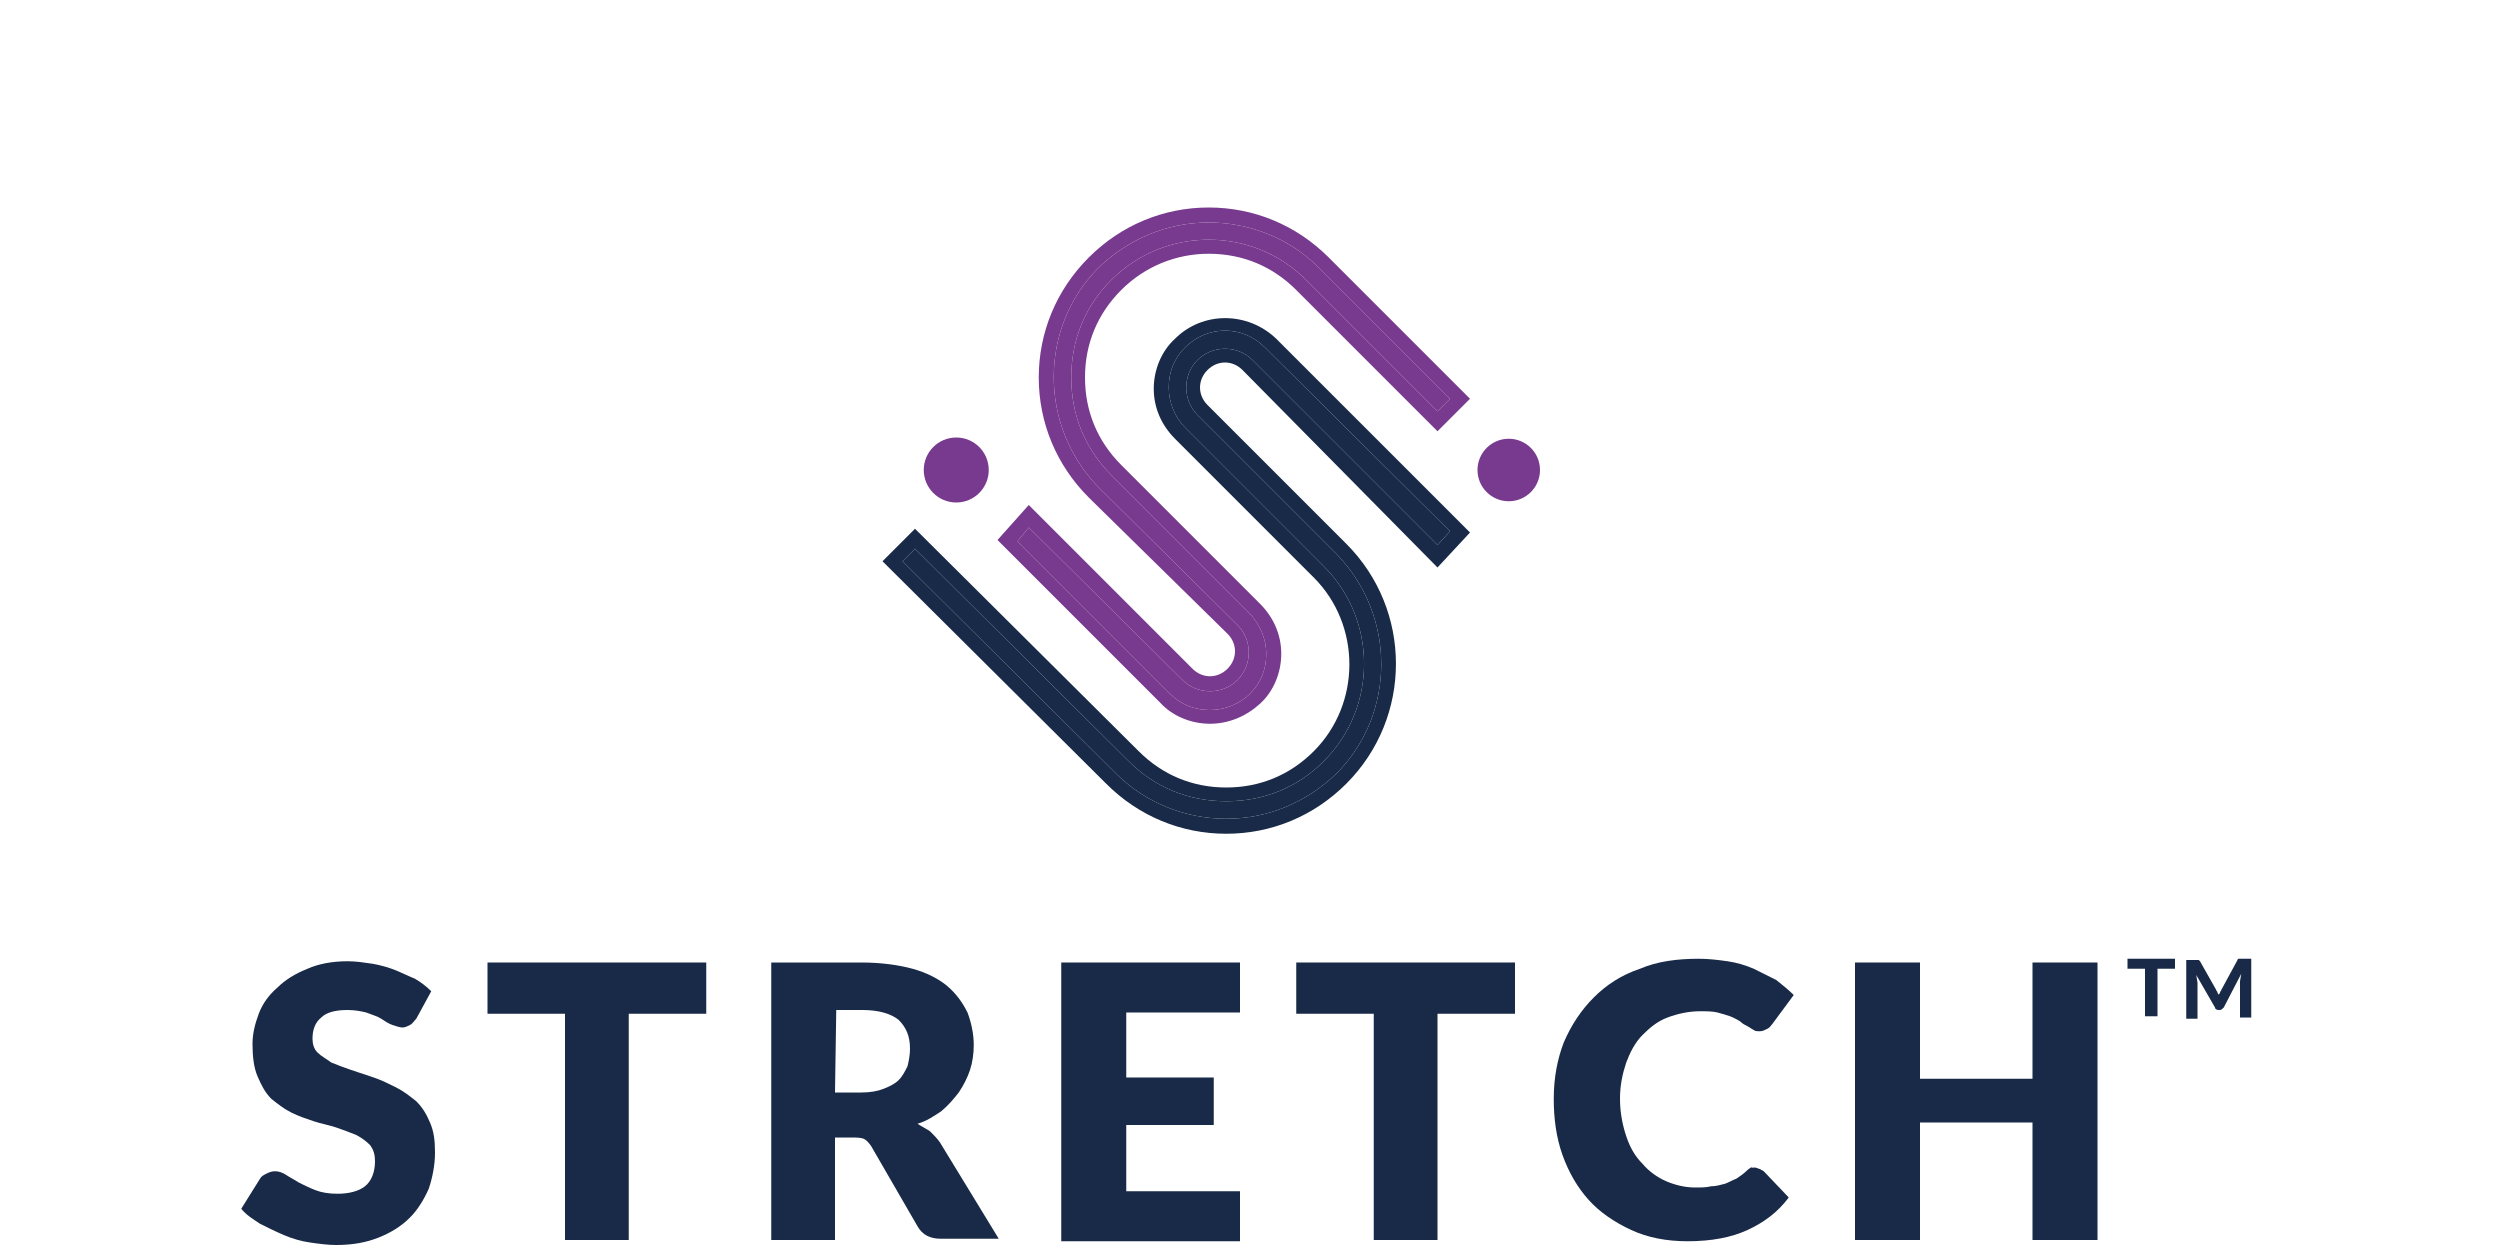 <svg xmlns="http://www.w3.org/2000/svg" xmlns:xlink="http://www.w3.org/1999/xlink" id="Layer_1" x="0px" y="0px" viewBox="0 0 200 100" style="enable-background:new 0 0 200 100;" xml:space="preserve"><style type="text/css">	.st0{display:none;}	.st1{display:inline;}	.st2{fill:#3863AD;}	.st3{fill:#182A47;}	.st4{fill:#783A8E;}	.st5{fill:#DD0B15;}	.st6{fill:#161616;}	.st7{display:inline;fill:#EB5F48;}	.st8{fill:#1B1533;}	.st9{display:inline;fill:#E30E13;}	.st10{display:inline;fill:#1B1533;}</style><g id="bLUE_PRINT" class="st0">	<g class="st1">		<g>			<g>				<path class="st2" d="M12.3,99.2V77.1h8.1c1.5,0,2.8,0.1,3.9,0.4s1.9,0.7,2.6,1.2s1.2,1.1,1.5,1.9c0.3,0.7,0.5,1.6,0.5,2.5     c0,0.5-0.1,1-0.2,1.4c-0.1,0.5-0.4,0.9-0.7,1.3c-0.3,0.4-0.7,0.8-1.2,1.1c-0.5,0.3-1,0.6-1.7,0.9c1.5,0.4,2.5,0.9,3.2,1.7     c0.7,0.8,1,1.8,1,3c0,0.9-0.2,1.8-0.5,2.6c-0.4,0.8-0.9,1.5-1.6,2.1s-1.6,1.1-2.6,1.4s-2.2,0.5-3.5,0.5L12.3,99.2L12.3,99.2z      M17.4,86.4h2.7c0.6,0,1.1,0,1.5-0.1c0.5-0.1,0.8-0.2,1.2-0.4c0.3-0.2,0.6-0.5,0.7-0.8c0.2-0.4,0.2-0.8,0.2-1.3s-0.1-1-0.2-1.3     s-0.3-0.6-0.6-0.8s-0.6-0.4-1-0.5s-0.9-0.1-1.5-0.1h-3C17.4,81.1,17.4,86.4,17.4,86.4z M17.4,89.8v5.5H21c0.7,0,1.2-0.1,1.7-0.3     c0.4-0.2,0.8-0.4,1-0.7c0.2-0.3,0.4-0.6,0.5-0.9s0.1-0.7,0.1-1c0-0.4-0.1-0.8-0.2-1.1c-0.1-0.3-0.3-0.6-0.5-0.8     c-0.3-0.2-0.6-0.4-1-0.5s-1-0.2-1.6-0.2H17.4z"></path>				<path class="st2" d="M38.8,95.1H47v4.1H33.7V77.1h5.1V95.1z"></path>				<path class="st2" d="M60.1,95.1c0.7,0,1.3-0.1,1.8-0.3c0.5-0.2,1-0.6,1.4-1s0.7-0.9,0.9-1.6c0.2-0.6,0.3-1.3,0.3-2.1v-13h5.1     v13.1c0,1.4-0.2,2.6-0.7,3.7C68.5,95,67.8,96,67,96.8s-1.8,1.5-3,1.9c-1.2,0.5-2.5,0.7-3.9,0.7c-1.5,0-2.8-0.2-4-0.7     s-2.2-1.1-3-1.9s-1.4-1.8-1.9-2.9c-0.4-1.1-0.7-2.4-0.7-3.7V77.1h5.1v13c0,0.8,0.1,1.5,0.3,2.1s0.5,1.1,0.9,1.6     c0.4,0.4,0.8,0.8,1.4,1C58.8,95,59.4,95.1,60.1,95.1z"></path>				<path class="st2" d="M88.6,77.1V81h-9.1v5.1h6.9V90h-6.9v5.3h9.1v3.9H74.4V77.1H88.6z"></path>				<path class="st3" d="M98.1,91.8v7.4H93V77.1h7.8c1.6,0,2.9,0.2,4,0.6s2,0.9,2.8,1.5c0.7,0.6,1.3,1.4,1.6,2.3     c0.3,0.9,0.5,1.8,0.5,2.8c0,1.1-0.2,2.1-0.5,3c-0.4,0.9-0.9,1.7-1.6,2.4c-0.7,0.7-1.6,1.2-2.8,1.5c-1.1,0.4-2.4,0.6-4,0.6H98.1z      M98.1,87.9h2.7c1.3,0,2.3-0.3,2.9-1c0.6-0.6,0.9-1.5,0.9-2.7c0-0.5-0.1-1-0.2-1.4c-0.2-0.4-0.4-0.8-0.7-1.1     c-0.3-0.3-0.7-0.5-1.2-0.7s-1-0.2-1.7-0.2h-2.7L98.1,87.9L98.1,87.9z"></path>				<path class="st3" d="M119,91v8.2h-5.1V77.1h7.2c1.6,0,3,0.2,4.1,0.5s2,0.8,2.8,1.4c0.7,0.6,1.2,1.3,1.6,2.1     c0.3,0.8,0.5,1.7,0.5,2.6c0,0.7-0.1,1.4-0.3,2s-0.5,1.2-0.9,1.8c-0.4,0.5-0.8,1-1.4,1.4c-0.5,0.4-1.2,0.8-1.9,1     c0.3,0.2,0.7,0.4,1,0.6c0.3,0.3,0.6,0.6,0.8,0.9l4.7,7.7h-4.6c-0.9,0-1.5-0.3-1.8-1l-3.7-6.4c-0.2-0.3-0.4-0.5-0.6-0.6     s-0.5-0.2-0.9-0.2L119,91L119,91z M119,87.5h2.1c0.7,0,1.3-0.1,1.8-0.3c0.5-0.2,0.9-0.4,1.2-0.7c0.3-0.3,0.5-0.7,0.7-1.1     c0.1-0.4,0.2-0.9,0.2-1.4c0-1-0.3-1.7-0.9-2.3c-0.6-0.5-1.6-0.8-2.9-0.8H119V87.5z"></path>				<path class="st3" d="M141.1,99.2H136V77.1h5.1V99.2z"></path>				<path class="st3" d="M150,77.1c0.2,0,0.3,0.1,0.4,0.1c0.1,0.1,0.2,0.1,0.3,0.2s0.2,0.2,0.4,0.4L161.6,91c0-0.4-0.1-0.8-0.1-1.2     s0-0.8,0-1.1V77.1h4.5v22.1h-2.7c-0.4,0-0.7-0.1-1-0.2s-0.5-0.3-0.8-0.7l-10.4-13.1c0,0.4,0.1,0.8,0.1,1.1c0,0.4,0,0.7,0,1v11.8     h-4.5v-22h2.7C149.6,77.1,149.8,77.1,150,77.1z"></path>				<path class="st3" d="M187.1,77.1v4.1h-6.2v18h-5.1v-18h-6.2v-4.1H187.1z"></path>			</g>		</g>		<g>			<path class="st3" d="M121.7,39.6c0.4,13.9-11.7,25.8-25.6,25.7c-13.8-0.1-25.5-11.5-25.5-25.6c0-13.7,11.7-25.6,25.7-25.5    C109.8,14.1,122.1,25.7,121.7,39.6z M96.2,62.8c13.4-0.3,23-10.4,23.1-22.9c0.1-13.2-10-23.2-22.9-23.3c-13.3,0-23,10-23.2,22.9    S83.4,62.6,96.2,62.8z"></path>			<path class="st2" d="M82.5,15.6c0,0.5-0.2,0.7-0.5,0.9c-2.8,1.9-5.3,4.1-7.3,6.8c-0.5,0.7-1.1,1.4-1.5,2.2    c-0.6,0.9-1.1,0.3-1.7,0c-0.6-0.4-0.8-0.8-0.4-1.5c2.5-3.8,5.6-7,9.5-9.5c0.4-0.3,0.8-0.5,1.2-0.2C82.2,14.6,82.3,15.2,82.5,15.6    z"></path>			<path class="st2" d="M111.1,65.1c-0.6-0.1-0.9-0.6-1.1-1.2c-0.2-0.5,0.1-0.8,0.5-1.1c3.6-2.2,6.5-5.2,8.8-8.7    c0.6-0.9,1.2-0.8,1.9-0.3c0.8,0.5,0.6,1.1,0.2,1.7c-2.3,3.7-5.4,6.7-9.1,9.2C111.7,65,111.4,65.1,111.1,65.1z"></path>			<path class="st2" d="M121.4,24.2c0,0.7-0.5,0.9-1,1.2c-0.4,0.3-0.8,0.1-1.1-0.2c-0.9-0.8-1.5-1.9-2.2-2.8    c-1.9-2.3-4.1-4.2-6.6-5.9c-0.6-0.4-0.8-0.8-0.4-1.4c0.4-0.6,0.8-1.2,1.6-0.7c3.9,2.4,7,5.5,9.5,9.3    C121.3,23.9,121.3,24,121.4,24.2z"></path>			<path class="st2" d="M72.2,53.4c0.4,0,0.6,0.3,0.9,0.6c1.8,2.8,4.2,5.2,6.8,7.4c0.5,0.4,1.1,0.8,1.6,1.2c0.6,0.5,0.7,1,0.2,1.7    c-0.5,0.6-1,0.7-1.6,0.3c-3.2-2.1-5.9-4.7-8.1-7.8c-0.3-0.4-0.6-0.9-0.9-1.3c-0.2-0.4-0.6-0.7-0.3-1.2    C71,53.9,71.9,53.4,72.2,53.4z"></path>			<path class="st2" d="M95.7,21.3c3.9,0,7,1,9.9,2.6c0.5,0.3,1.1,0.6,0.6,1.3c-0.4,0.6-0.9,1-1.7,0.6c-1.7-1-3.5-1.8-5.5-2    c-5.2-0.7-9.9,0.4-13.8,4.2c-2.1,2-3.6,4.3-4.4,7c-0.2,0.6-0.1,1,0.5,1.4c2.3,1.7,2.4,4.8,0.1,6.6c-0.7,0.5-0.8,1-0.5,1.8    c1.9,5.2,5.5,8.7,10.7,10.5c0.6,0.2,1,0,1.3-0.4c2-2.5,4.6-2.6,6.7-0.1c0.5,0.6,1,0.7,1.7,0.5c4.7-1.6,7.8-4.7,9.9-9.1    c0.3-0.6,0.4-1.2,0.6-1.8c0.2-0.5-0.1-0.8-0.5-1.1c-2.8-2.2-2.2-5.2-0.1-6.8c0.6-0.4,0.6-0.9,0.4-1.5c-0.4-1.1-0.8-2.2-1.4-3.3    c-0.5-0.8-0.2-1.6,0.6-2c0.7-0.3,0.9,0.3,1.1,0.6c0.8,1.4,1.5,2.8,1.9,4.3c0.2,0.7,0.6,1.1,1.2,1.5c1.5,0.8,2.5,2,2.5,3.8    s-0.9,3-2.5,3.6c-0.8,0.4-1.2,1-1.4,1.8c-0.9,2.9-2.4,5.4-4.5,7.5c-2,2-4.4,3.5-7.1,4.3c-1,0.3-1.8,0.8-2.3,1.9    c-0.6,1.4-1.9,2-3.3,2.1c-1.6,0.1-2.9-0.7-3.5-2.1c-0.5-1.1-1.3-1.5-2.3-1.9c-5.3-1.8-9-5.3-11.2-10.4c-0.2-0.4-0.4-0.9-0.5-1.4    c-0.2-0.9-0.7-1.6-1.7-2c-1.6-0.6-2.2-2-2.3-3.6c0-1.6,0.7-2.9,2.2-3.6c1-0.4,1.4-1.2,1.8-2.1c2.2-6.5,6.7-10.4,13.2-12.1    C93.5,21.5,94.8,21.2,95.7,21.3z M98.2,57c0-1.1-0.9-2.1-1.9-2.1c-1.1,0-2,0.9-2.1,1.9c0,1.1,1,2.1,2.1,2.1    C97.2,58.9,98.1,58,98.2,57z M115.4,39.7c0-1.1-0.9-2-2-2c-1,0-1.9,1-2,1.9c0,0.8,1.1,2,1.9,2C114.3,41.7,115.4,40.7,115.4,39.7z     M80.9,39.7c0-1.1-0.9-2-1.9-2s-1.9,0.9-2,1.9c-0.1,0.9,1.1,2,2,2.1C79.9,41.7,80.9,40.7,80.9,39.7z"></path>			<path class="st3" d="M84.9,39.6c-0.4-7.2,7.3-13.4,15-10.8c0.2,0.1,0.4,0.1,0.5,0.2c0.5,0.2,1.2,0.4,1,1.2    c-0.2,0.7-1.2,1.4-1.9,1.1c-2.3-0.9-4.6-0.9-6.8,0.2c-2.6,1.3-4.2,3.2-5.1,6.1c-1.1,3.8,1.4,8.2,4.5,9.8    c4.6,2.4,9.9,0.5,12.1-3.9c1.1-2.2,1.3-4.6,0.4-6.9c-0.3-0.8,0.2-1.8,1-2.1s1,0.4,1.2,0.9c1.4,3.5,1.1,6.9-0.7,10.1    c-2.4,4.1-7.1,6.2-11.8,5.4c-4.4-0.7-8.2-4.5-9.1-8.9C84.9,41.2,84.9,40.4,84.9,39.6z"></path>			<path class="st3" d="M91,39.8c0-3.9,3.5-6.5,7.1-5.1c0.8,0.3,1.2,0,1.7-0.4c2.1-1.9,4-4,6-6c0.5-0.5,1.1-0.9,1.6-1.4    c0.6-0.6,1.2-0.7,1.8-0.1c0.7,0.7,0.5,1.3-0.1,1.9c-2.4,2.4-4.8,4.9-7.3,7.3c-0.6,0.6-0.9,1.1-0.5,2c0.9,2.1-0.2,4.8-2.2,6.1    s-4.6,1-6.3-0.6C91.6,42.5,90.9,41.3,91,39.8z"></path>			<circle class="st3" cx="96.3" cy="39.6" r="3.7"></circle>		</g>	</g></g><g id="sTRETCH">	<g>		<g>			<g>				<g id="XMLID_00000097489867555415138210000008844743190658378638_">					<g>						<path class="st3" d="M105.9,60.9c4.3-4.3,4.3-11.3,0-15.6L94.8,34.2c-0.8-0.8-1.3-2-1.3-3.2s0.4-2.3,1.3-3.2       c1.8-1.8,4.6-1.8,6.4,0L116,42.5l-1,1.1l-14.8-14.8c-1.2-1.2-3.2-1.2-4.4,0c-1.2,1.2-1.2,3.2,0,4.4l11.1,11.1       c4.8,4.9,4.8,12.8,0,17.6c-2.4,2.3-5.5,3.6-8.8,3.6c-3.3,0-6.5-1.3-8.8-3.6l-17.1-17l1-1l17.1,17c2.1,2.1,4.8,3.2,7.8,3.2       S103.8,63,105.9,60.9z"></path>						<path class="st3" d="M107.7,43.5c5.3,5.3,5.3,13.9,0,19.2c-2.6,2.6-6,4-9.6,4s-7-1.4-9.6-4L70.6,44.9l2.6-2.6l17.9,17.8       c1.9,1.9,4.3,2.9,7,2.9c2.7,0,5.1-1,7-2.9c3.8-3.8,3.8-10.1,0-13.9L94,35.1c-1.1-1.1-1.7-2.5-1.7-4s0.6-3,1.7-4       c2.2-2.2,5.8-2.2,8.1,0l15.5,15.5l-2.6,2.8L99.4,29.6c-0.8-0.8-2-0.8-2.8,0c-0.8,0.8-0.8,2,0,2.8L107.7,43.5z M105.9,45.3       c4.3,4.3,4.3,11.3,0,15.6c-2.1,2.1-4.8,3.2-7.8,3.2s-5.7-1.1-7.8-3.2l-17.1-17l-1,1l17.1,17c2.3,2.3,5.5,3.6,8.8,3.6       c3.3,0,6.4-1.3,8.8-3.6c4.8-4.8,4.8-12.7,0-17.6L95.8,33.2c-1.2-1.2-1.2-3.2,0-4.4c1.2-1.2,3.2-1.2,4.4,0L115,43.6l1-1.1       l-14.8-14.7c-1.8-1.8-4.6-1.8-6.4,0c-0.9,0.9-1.3,2-1.3,3.2s0.5,2.4,1.3,3.2L105.9,45.3z"></path>					</g>					<g>					</g>				</g>				<g id="XMLID_00000018943754212291348140000005996013972102825140_">					<g>						<path class="st4" d="M88.9,22.4c-2.1,2.1-3.2,4.8-3.2,7.8s1.1,5.7,3.2,7.8L100,49.1c0.8,0.9,1.3,2,1.3,3.2s-0.4,2.3-1.3,3.2       c-0.8,0.8-2,1.3-3.2,1.3c-1.2,0-2.3-0.4-3.2-1.3L81.4,43.3l0.9-1.1l12.3,12.2c1.2,1.2,3.2,1.2,4.4,0c0.6-0.6,0.9-1.4,0.9-2.2       c0-0.8-0.3-1.6-0.9-2.2L87.9,39c-4.8-4.9-4.8-12.8,0-17.6c2.4-2.3,5.5-3.6,8.8-3.6c3.3,0,6.5,1.3,8.8,3.6L116,31.9l-1,1       l-10.5-10.5C100.2,18.1,93.2,18.1,88.9,22.4z"></path>						<path class="st4" d="M85.7,30.2c0-3,1.1-5.7,3.2-7.8c4.3-4.3,11.3-4.3,15.6,0L115,32.9l1-1l-10.5-10.5       c-2.3-2.3-5.5-3.6-8.8-3.6c-3.3,0-6.4,1.3-8.8,3.6c-4.8,4.8-4.8,12.7,0,17.6L99,50c0.6,0.6,0.9,1.4,0.9,2.2       c0,0.8-0.3,1.6-0.9,2.2c-1.2,1.2-3.2,1.2-4.4,0L82.3,42.2l-0.9,1.1l12.2,12.2c0.9,0.9,2,1.3,3.2,1.3c1.2,0,2.4-0.5,3.2-1.3       c0.9-0.9,1.3-2,1.3-3.2s-0.5-2.3-1.3-3.2L88.9,38C86.8,35.9,85.7,33.2,85.7,30.2z M86.8,30.2c0,2.7,1,5.1,2.9,7l11.1,11.1       c1.1,1.1,1.7,2.5,1.7,4s-0.6,3-1.7,4c-1.1,1-2.5,1.6-4,1.6s-3-0.6-4-1.7l-13-13l2.5-2.8l13.1,13.1c0.8,0.8,2,0.8,2.8,0       c0.4-0.4,0.6-0.9,0.6-1.4s-0.2-1-0.6-1.4L87.1,39.8c-2.6-2.6-4-6-4-9.6s1.4-7,4-9.6s6-4,9.6-4c3.6,0,7,1.4,9.6,4l11.3,11.3       l-2.6,2.6l-11.3-11.3c-1.9-1.9-4.3-2.9-7-2.9c-2.6,0-5.1,1-7,2.9C87.8,25.1,86.8,27.5,86.8,30.2z"></path>					</g>					<g>					</g>				</g>			</g>			<circle class="st4" cx="120.7" cy="37.6" r="2.5"></circle>			<circle class="st4" cx="76.5" cy="37.6" r="2.6"></circle>		</g>		<g>			<path class="st3" d="M33.3,81.5c-0.2,0.2-0.3,0.4-0.5,0.5s-0.4,0.2-0.6,0.2c-0.2,0-0.5-0.1-0.8-0.2s-0.6-0.3-0.9-0.5    s-0.7-0.3-1.2-0.5c-0.4-0.1-0.9-0.2-1.5-0.2c-1,0-1.7,0.2-2.1,0.6c-0.5,0.4-0.7,1-0.7,1.7c0,0.4,0.1,0.8,0.4,1.1    c0.3,0.3,0.7,0.5,1.1,0.8c0.5,0.2,1,0.4,1.6,0.6s1.2,0.4,1.8,0.6c0.6,0.2,1.2,0.5,1.8,0.8c0.6,0.3,1.1,0.7,1.6,1.1    c0.5,0.5,0.8,1,1.1,1.7s0.4,1.4,0.4,2.4s-0.2,2-0.5,2.9c-0.4,0.9-0.9,1.7-1.5,2.3c-0.7,0.7-1.5,1.2-2.5,1.6s-2.1,0.6-3.4,0.6    c-0.7,0-1.4-0.1-2.1-0.2s-1.4-0.3-2.1-0.6c-0.7-0.3-1.3-0.6-1.9-0.9c-0.6-0.4-1.1-0.7-1.5-1.2l1.5-2.4c0.1-0.2,0.3-0.3,0.5-0.4    s0.4-0.2,0.7-0.2c0.3,0,0.6,0.1,0.9,0.3c0.3,0.2,0.7,0.4,1,0.6c0.4,0.2,0.8,0.4,1.3,0.6s1.1,0.3,1.8,0.3c0.9,0,1.7-0.2,2.2-0.6    s0.8-1.1,0.8-2c0-0.5-0.1-0.9-0.4-1.3c-0.3-0.3-0.7-0.6-1.1-0.8c-0.5-0.2-1-0.4-1.6-0.6s-1.2-0.3-1.8-0.5    c-0.6-0.2-1.2-0.4-1.8-0.7c-0.6-0.3-1.1-0.7-1.6-1.1c-0.5-0.5-0.8-1.1-1.1-1.8c-0.3-0.7-0.4-1.6-0.4-2.6c0-0.8,0.2-1.6,0.5-2.4    s0.8-1.5,1.5-2.1c0.6-0.6,1.4-1.1,2.4-1.5c0.9-0.4,2-0.6,3.2-0.6c0.7,0,1.3,0.1,2,0.2c0.6,0.1,1.3,0.3,1.8,0.5s1.1,0.5,1.6,0.7    c0.5,0.3,0.9,0.6,1.3,1L33.3,81.5z"></path>			<path class="st3" d="M56.5,77v4.1h-6.2v18.1h-5.1V81.1H39V77H56.5z"></path>			<path class="st3" d="M66.8,91v8.2h-5.1V77h7.2c1.6,0,3,0.2,4.1,0.5s2.1,0.8,2.8,1.4c0.7,0.6,1.2,1.3,1.6,2.1    c0.3,0.8,0.5,1.7,0.5,2.6c0,0.7-0.1,1.4-0.3,2c-0.2,0.6-0.5,1.2-0.9,1.8c-0.4,0.5-0.8,1-1.4,1.5c-0.6,0.4-1.2,0.8-1.9,1    c0.3,0.2,0.7,0.4,1,0.6c0.3,0.3,0.6,0.6,0.8,0.9l4.7,7.7h-4.6c-0.9,0-1.5-0.3-1.9-1l-3.7-6.4c-0.2-0.3-0.4-0.5-0.6-0.6    c-0.3-0.1-0.6-0.1-1-0.1H66.8z M66.8,87.4h2.1c0.7,0,1.3-0.1,1.8-0.3c0.5-0.2,0.9-0.4,1.2-0.7c0.3-0.3,0.5-0.7,0.7-1.1    c0.1-0.4,0.2-0.9,0.2-1.4c0-1-0.3-1.7-0.9-2.3c-0.6-0.5-1.6-0.8-2.9-0.8h-2.1L66.8,87.4L66.8,87.4z"></path>			<path class="st3" d="M99.2,77v4h-9.1v5.2h7V90h-7v5.3h9.1v4H84.9V77H99.2z"></path>			<path class="st3" d="M121.2,77v4.1H115v18.1h-5.1V81.1h-6.2V77H121.2z"></path>			<path class="st3" d="M140.3,93.4c0.1,0,0.2,0,0.4,0.1c0.1,0,0.2,0.1,0.4,0.2l2,2.1c-0.9,1.2-2,2-3.3,2.6s-2.9,0.9-4.8,0.9    c-1.7,0-3.2-0.3-4.5-0.9S128,97,127.1,96s-1.6-2.2-2.1-3.6s-0.7-2.9-0.7-4.5c0-1.7,0.3-3.2,0.8-4.5c0.6-1.4,1.4-2.6,2.4-3.6    c1-1,2.2-1.8,3.7-2.3c1.4-0.6,3-0.8,4.7-0.8c0.8,0,1.6,0.1,2.3,0.2s1.4,0.3,2.1,0.6c0.6,0.3,1.2,0.6,1.8,0.9    c0.5,0.4,1,0.8,1.4,1.2l-1.7,2.3c-0.1,0.1-0.2,0.3-0.4,0.4s-0.4,0.2-0.6,0.2c-0.2,0-0.4,0-0.5-0.1c-0.2-0.1-0.3-0.2-0.5-0.3    c-0.2-0.1-0.4-0.2-0.6-0.4c-0.2-0.1-0.5-0.3-0.8-0.4s-0.6-0.2-1-0.3c-0.4-0.1-0.9-0.1-1.4-0.1c-0.9,0-1.8,0.2-2.6,0.5    s-1.4,0.8-2,1.4s-1,1.4-1.3,2.2c-0.3,0.9-0.5,1.8-0.5,2.9s0.2,2.1,0.5,3s0.7,1.6,1.3,2.2c0.5,0.6,1.2,1.1,1.9,1.4    s1.5,0.5,2.3,0.5c0.5,0,0.9,0,1.3-0.1c0.4,0,0.7-0.1,1.1-0.2c0.3-0.1,0.6-0.3,0.9-0.4c0.3-0.2,0.6-0.4,0.9-0.7    c0.1-0.1,0.3-0.2,0.4-0.3C140,93.5,140.2,93.4,140.3,93.4z"></path>			<path class="st3" d="M167.8,99.2h-5.2v-9.4h-9v9.4h-5.2V77h5.2v9.3h9V77h5.2V99.2z"></path>		</g>		<g>			<g>				<path class="st3" d="M174,76.7v0.8h-1.4v3.8h-1v-3.8h-1.4v-0.8H174z M177.3,79.2c0,0.1,0.1,0.1,0.1,0.2s0.1,0.1,0.1,0.2     c0-0.1,0.1-0.1,0.1-0.2s0.1-0.1,0.1-0.2l1.3-2.4c0-0.1,0.1-0.1,0.1-0.1s0.1,0,0.2,0h0.8v4.7h-0.9v-2.9l0.1-0.6l-1.4,2.7     c-0.1,0.1-0.2,0.2-0.3,0.2h-0.1c-0.2,0-0.3-0.1-0.3-0.2l-1.5-2.6l0.1,0.6v2.9h-0.9v-4.7h0.8c0.1,0,0.2,0,0.2,0l0.1,0.1     L177.3,79.2z"></path>			</g>		</g>	</g></g><g id="ALLPINGS" class="st0">	<g class="st1">		<g>			<polygon class="st3" points="183.3,76 181.8,78.4 180.3,76 179.4,76 179.4,81.1 180.2,81.1 180.2,77.5 181.7,79.9 181.8,79.9     183.3,77.5 183.3,81.1 184.2,81.1 184.2,76    "></polygon>			<polygon class="st3" points="176.1,76.9 174.5,76.9 174.5,76 178.5,76 178.5,76.9 176.9,76.9 176.9,81.1 176.1,81.1    "></polygon>			<g>				<path class="st3" d="M21.7,77.7h5.8l9.2,21.8h-6.4l-1.5-3.9h-8.4l-1.5,3.9h-6.3L21.7,77.7z M26.9,90.9l-2.4-6.1l-2.4,6.1H26.9z"></path>				<path class="st3" d="M38.8,77.9h6v16.4h10.5v5.3H38.8V77.9z"></path>				<path class="st3" d="M57.8,77.9h6v16.4h10.5v5.3H57.8V77.9z"></path>				<path class="st3" d="M76.9,77.9h9.3c5.4,0,9,2.8,9,7.6v0.1c0,5.1-3.9,7.8-9.3,7.8h-3v6.2h-6V77.9z M85.7,88.6     c2.1,0,3.4-1.1,3.4-2.8v-0.1c0-1.9-1.3-2.8-3.5-2.8h-2.8v5.7C82.8,88.6,85.7,88.6,85.7,88.6z"></path>				<path class="st3" d="M97.8,77.9h6v21.6h-6V77.9z"></path>				<path class="st3" d="M107.8,77.9h5.6l8.9,11.4V77.9h5.9v21.6H123l-9.3-11.9v11.9h-5.9C107.8,99.5,107.8,77.9,107.8,77.9z"></path>				<path class="st3" d="M131.3,88.8L131.3,88.8c0-6.4,4.9-11.3,11.6-11.3c3.8,0,6.5,1.1,8.8,3.1l-3.5,4.3c-1.5-1.3-3.1-2-5.2-2     c-3.1,0-5.5,2.6-5.5,5.9v0.1c0,3.5,2.4,6,5.9,6c1.5,0,2.6-0.3,3.5-0.9v-2.6h-4.2V87h9.9v9.7c-2.3,1.9-5.4,3.4-9.4,3.4     C136.3,99.9,131.3,95.3,131.3,88.8z"></path>				<path class="st3" d="M154.1,96.3l3.3-4c2.2,1.7,4.5,2.6,7,2.6c1.6,0,2.5-0.6,2.5-1.5v-0.1c0-0.9-0.7-1.4-3.7-2.1     c-4.6-1.1-8.2-2.3-8.2-6.8v-0.1c0-4,3.2-6.9,8.4-6.9c3.7,0,6.5,1,8.9,2.9l-3,4.2c-2-1.4-4.1-2.1-6.1-2.1c-1.5,0-2.2,0.6-2.2,1.4     v0.1c0,1,0.7,1.4,3.8,2.1c4.9,1.1,8,2.7,8,6.7v0.1c0,4.4-3.5,7-8.7,7C160.4,99.9,156.8,98.7,154.1,96.3z"></path>			</g>		</g>		<g>			<path class="st3" d="M77.8,60.6L77.8,60.6L77.8,60.6z"></path>			<path class="st3" d="M93.9,32.4L93.9,32.4C93.9,32.3,93.9,32.3,93.9,32.4C93.9,32.3,93.9,32.3,93.9,32.4L93.9,32.4L93.9,32.4z"></path>			<path class="st3" d="M86.5,32.2c-2.4,0-4.5-0.1-6.8-0.1L86.5,32.2z"></path>			<path class="st3" d="M115.1,60.6L115.1,60.6L115.1,60.6L115.1,60.6z"></path>			<path class="st3" d="M99.1,32.3L99.1,32.3c-0.1,0-0.1,0-0.2,0l0,0v0.2L99.1,32.3z"></path>			<path class="st3" d="M113.1,32.1c-2.4,0-4.5,0-6.9,0.1L113.1,32.1z"></path>			<path class="st3" d="M132,37.6c-2.8-3.8-7-6-11.9-6.3c-5.9-0.3-9.5-0.3-14-0.2c-2.1,0-4.4,0.1-7.2,0.1c-0.3,0-0.5,0.2-0.6,0.3    c0,0-0.1,0.1-0.2,0.1l-0.2,0.2v23.8h6.9V37.9c0.3,0,0.8,0,1.3,0c2.9,0,8.2,0,11.8,0c3.1,0.1,6,1.2,8,3.2c1.4,1.3,2.3,2.9,2.7,4.6    c0.8,3.1,0,6.5-2.2,9.3c-2.2,2.9-5.4,4.5-8.8,4.5c-4.8,0-7.3,0-10.6,0c-1.7,0-3.5,0-5.9,0h-3.3v12.8h0.5c0.3,0,1,0,1.9,0    c1.6,0,3.6,0,4,0l0,0l0.3-5.9c0.1,0,0.5,0,0.6,0c0.6,0,1.2-0.1,1.8-0.1c1.2,0,2.5,0,3.8,0.1c7.2,0.2,14.7,0.3,19.9-5l0.2-0.1    c0,0,0.1-0.1,0.3-0.4c0.5-0.5,0.9-1,1.3-1.6C136.9,52.9,136.7,44,132,37.6z M115.1,60.6L115.1,60.6L115.1,60.6L115.1,60.6z     M113.1,32.1l-6.9,0.1C108.6,32.1,110.8,32.1,113.1,32.1z M98.9,32.3L98.9,32.3c0.1,0,0.1,0,0.2,0l-0.2,0.3V32.3L98.9,32.3z"></path>			<path class="st3" d="M85.8,59.6c-3.3,0-5.8,0-10.6,0c-3.4,0-6.6-1.7-8.8-4.5c-2.1-2.8-2.9-6.2-2.2-9.3c0.4-1.7,1.4-3.3,2.7-4.6    c2-2,4.9-3.1,8-3.2c3.6-0.1,8.9,0,11.8,0c0.5,0,0.9,0,1.3,0v17.7h6.9V31.8l-0.2-0.2c-0.1,0-0.1-0.1-0.2-0.1    c-0.1-0.1-0.3-0.3-0.6-0.3c-2.8,0-5.1-0.1-7.2-0.1c-4.5-0.1-8.1-0.2-14,0.2c-4.9,0.3-9.1,2.5-11.9,6.3    c-4.7,6.3-4.9,15.2-0.3,21.7c0.5,0.7,1.1,1.4,1.6,2l0,0l0,0c5.3,5.5,12.8,5.3,20,5.2c1.3,0,12.8,0,12.8,0v-0.8v-6.1h-3.3    C89.3,59.6,87.5,59.6,85.8,59.6z M77.8,60.6L77.8,60.6L77.8,60.6L77.8,60.6z M93.9,32.3L93.9,32.3L93.9,32.3L93.9,32.3    C93.8,32.3,93.8,32.3,93.9,32.3L93.9,32.3z M86.5,32.2l-6.8-0.1C82,32.1,84.2,32.1,86.5,32.2z"></path>		</g>		<circle class="st5" cx="115.6" cy="48.8" r="3.2"></circle>		<circle class="st5" cx="76.5" cy="48.6" r="3.2"></circle>	</g></g><g id="Wallace" class="st0">	<g class="st1">		<path class="st6" d="M67.1,82.2L67.1,82.2c0,1.3,1,2.3,2.3,2.3h12.5v10.2H71.8v-2.8h5.1c1.3,0,2.3-1,2.3-2.3l0,0   c0-1.3-1-2.3-2.3-2.3h-7.4c-1.3,0-2.3,1-2.3,2.3V97c0,1.3,1,2.3,2.3,2.3h14.8c1.3,0,2.3-1,2.3-2.3V82.2c0-1.3-1-2.3-2.3-2.3H69.5   C68.2,79.9,67.1,80.9,67.1,82.2z"></path>		<path class="st6" d="M168,97L168,97c0-1.3-1-2.3-2.3-2.3h-12.5V84.5h10.2v2.8h-5.1c-1.3,0-2.3,1-2.3,2.3l0,0c0,1.3,1,2.3,2.3,2.3   h7.4c1.3,0,2.3-1,2.3-2.3v-7.4c0-1.3-1-2.3-2.3-2.3h-14.8c-1.3,0-2.3,1-2.3,2.3V97c0,1.3,1,2.3,2.3,2.3h14.8   C167,99.3,168,98.3,168,97z"></path>		<path class="st6" d="M104.2,82.2L104.2,82.2c0,1.3,1,2.3,2.3,2.3H119v10.2h-10.2v-2.8h5.1c1.3,0,2.3-1,2.3-2.3l0,0   c0-1.3-1-2.3-2.3-2.3h-7.4c-1.3,0-2.3,1-2.3,2.3V97c0,1.3,1,2.3,2.3,2.3h14.8c1.3,0,2.3-1,2.3-2.3V82.2c0-1.3-1-2.3-2.3-2.3h-14.8   C105.2,79.9,104.2,80.9,104.2,82.2z"></path>		<path class="st6" d="M126.4,82.2V97c0,1.3,1,2.3,2.3,2.3h14.8c1.3,0,2.3-1,2.3-2.3l0,0c0-1.3-1-2.3-2.3-2.3H131V84.5h12.5   c1.3,0,2.3-1,2.3-2.3l0,0c0-1.3-1-2.3-2.3-2.3h-14.8C127.4,79.9,126.4,80.9,126.4,82.2z"></path>		<path class="st6" d="M91.7,99.3L91.7,99.3c1.3,0,2.3-1,2.3-2.3V74.8c0-1.3-1-2.3-2.3-2.3l0,0c-1.3,0-2.3,1-2.3,2.3V97   C89.3,98.3,90.4,99.3,91.7,99.3z"></path>		<path class="st6" d="M59.7,94.7H57V82.2c0-1.3-1-2.3-2.3-2.3h-7.4c-1.3,0-2.3,1-2.3,2.3v12.5h-2.8v-5.1c0-1.3-1-2.3-2.3-2.3h-5.1   v-5.1c0-1.3-1-2.3-2.3-2.3l0,0c-1.3,0-2.3,1-2.3,2.3v7.4c0,1.3,1,2.3,2.3,2.3h5.1V97c0,1.3,1,2.3,2.3,2.3h7.4c1.3,0,2.3-1,2.3-2.3   V84.5h2.8V97c0,1.3,1,2.3,2.3,2.3h7.4c1.3,0,2.3-1,2.3-2.3V82.2c0-1.3-1-2.3-2.3-2.3l0,0c-1.3,0-2.3,1-2.3,2.3v12.5H59.7z"></path>		<path class="st6" d="M99.1,99.3L99.1,99.3c1.3,0,2.3-1,2.3-2.3V74.8c0-1.3-1-2.3-2.3-2.3l0,0c-1.3,0-2.3,1-2.3,2.3V97   C96.8,98.3,97.8,99.3,99.1,99.3z"></path>	</g>	<path class="st7" d="M110.9,49.8h-4.1V31.3c0-1.9-1.5-3.4-3.4-3.4h-11c-1.9,0-3.4,1.5-3.4,3.4v18.4h-4.1v-7.5  c0-1.9-1.5-3.4-3.4-3.4H74v-7.5c0-1.9-1.5-3.4-3.4-3.4l0,0c-1.9,0-3.4,1.5-3.4,3.4v10.9c0,1.9,1.5,3.4,3.4,3.4h7.5v7.5  c0,1.9,1.5,3.4,3.4,3.4h10.9c1.9,0,3.4-1.5,3.4-3.4V34.7h4.1v18.4c0,1.9,1.5,3.4,3.4,3.4h10.9c1.9,0,3.4-1.5,3.4-3.4V31.3  c0-1.9-1.5-3.4-3.4-3.4l0,0c-1.9,0-3.4,1.5-3.4,3.4L110.9,49.8L110.9,49.8z"></path></g><g id="Layer_5" class="st0">	<g class="st1">		<g>			<g>				<path class="st8" d="M33.4,95v3.9H15.9V79.5h17.4v3.9H20.6v3.9h10.8v3.9H20.6V95H33.4z"></path>				<path class="st8" d="M99.9,95v3.9H82.3V79.5h17.4v3.9H87v3.9h10.8v3.9H87V95H99.9z"></path>				<path class="st8" d="M69.9,78.8c3.9,0,7.2,1.6,9.3,4.3l-3.5,3c-1.3-1.6-3.5-2.8-5.6-2.8c-4.1,0-6.2,2.9-6.2,5.9     c0,2.9,2.1,5.8,6.2,5.8c2.7,0,4.5-1.3,5.6-2.9l3.5,3c-2.1,2.6-5.5,4.4-9.4,4.4c-5,0-10.9-3.5-10.9-10.4     C59,82.4,64.9,78.8,69.9,78.8z M70.1,87.1c1.3,0,2.1,0.9,2.1,2.2c0,1.3-0.8,2.1-2.1,2.1c-1.3,0-2.2-0.8-2.2-2.1     C68,87.9,68.8,87.1,70.1,87.1z"></path>				<path class="st8" d="M104,79.5h4.7V99H104V79.5z M117,95v3.9h-8.4V95H117z"></path>				<path class="st8" d="M128.9,79.2h4.8l9.4,19.8h-5l-6.8-14.2L124.5,99h-5L128.9,79.2z"></path>				<path class="st8" d="M163.2,79.5v3.9h-21.7v-3.9H163.2z M149.9,86.4h4.7v12.5h-4.7V86.4z"></path>				<path class="st8" d="M183.5,95v3.9H166V79.5h17.4v3.9h-12.7v3.9h10.8v3.9h-10.8V95H183.5z"></path>			</g>			<polygon class="st8" points="47.7,94.5 51.2,98.9 57.2,98.9 50.7,90.7    "></polygon>			<polygon class="st8" points="35.5,98.9 41.5,98.9 45,94.6 42.1,90.8    "></polygon>		</g>	</g>	<path class="st9" d="M70.1,87.1c1.3,0,2.1,0.9,2.1,2.2c0,1.3-0.8,2.1-2.1,2.1c-1.3,0-2.2-0.8-2.2-2.1C68,87.9,68.8,87.1,70.1,87.1z  "></path>	<polygon class="st9" points="49.2,88.9 70.1,63.7 64.6,63.7 46.4,85.3 41.8,79.5 36.2,79.5 43.5,89 46.3,92.6 49.3,88.9  "></polygon>	<polygon class="st10" points="189.8,70.6 188.7,72.4 187.6,70.6 186.9,70.6 186.9,74.5 187.5,74.5 187.5,71.7 188.7,73.5   188.7,73.5 189.9,71.7 189.9,74.5 190.5,74.5 190.5,70.6  "></polygon>	<polygon class="st10" points="184.4,71.2 183.2,71.2 183.2,70.6 186.2,70.6 186.2,71.2 185,71.2 185,74.5 184.4,74.5  "></polygon></g></svg>
